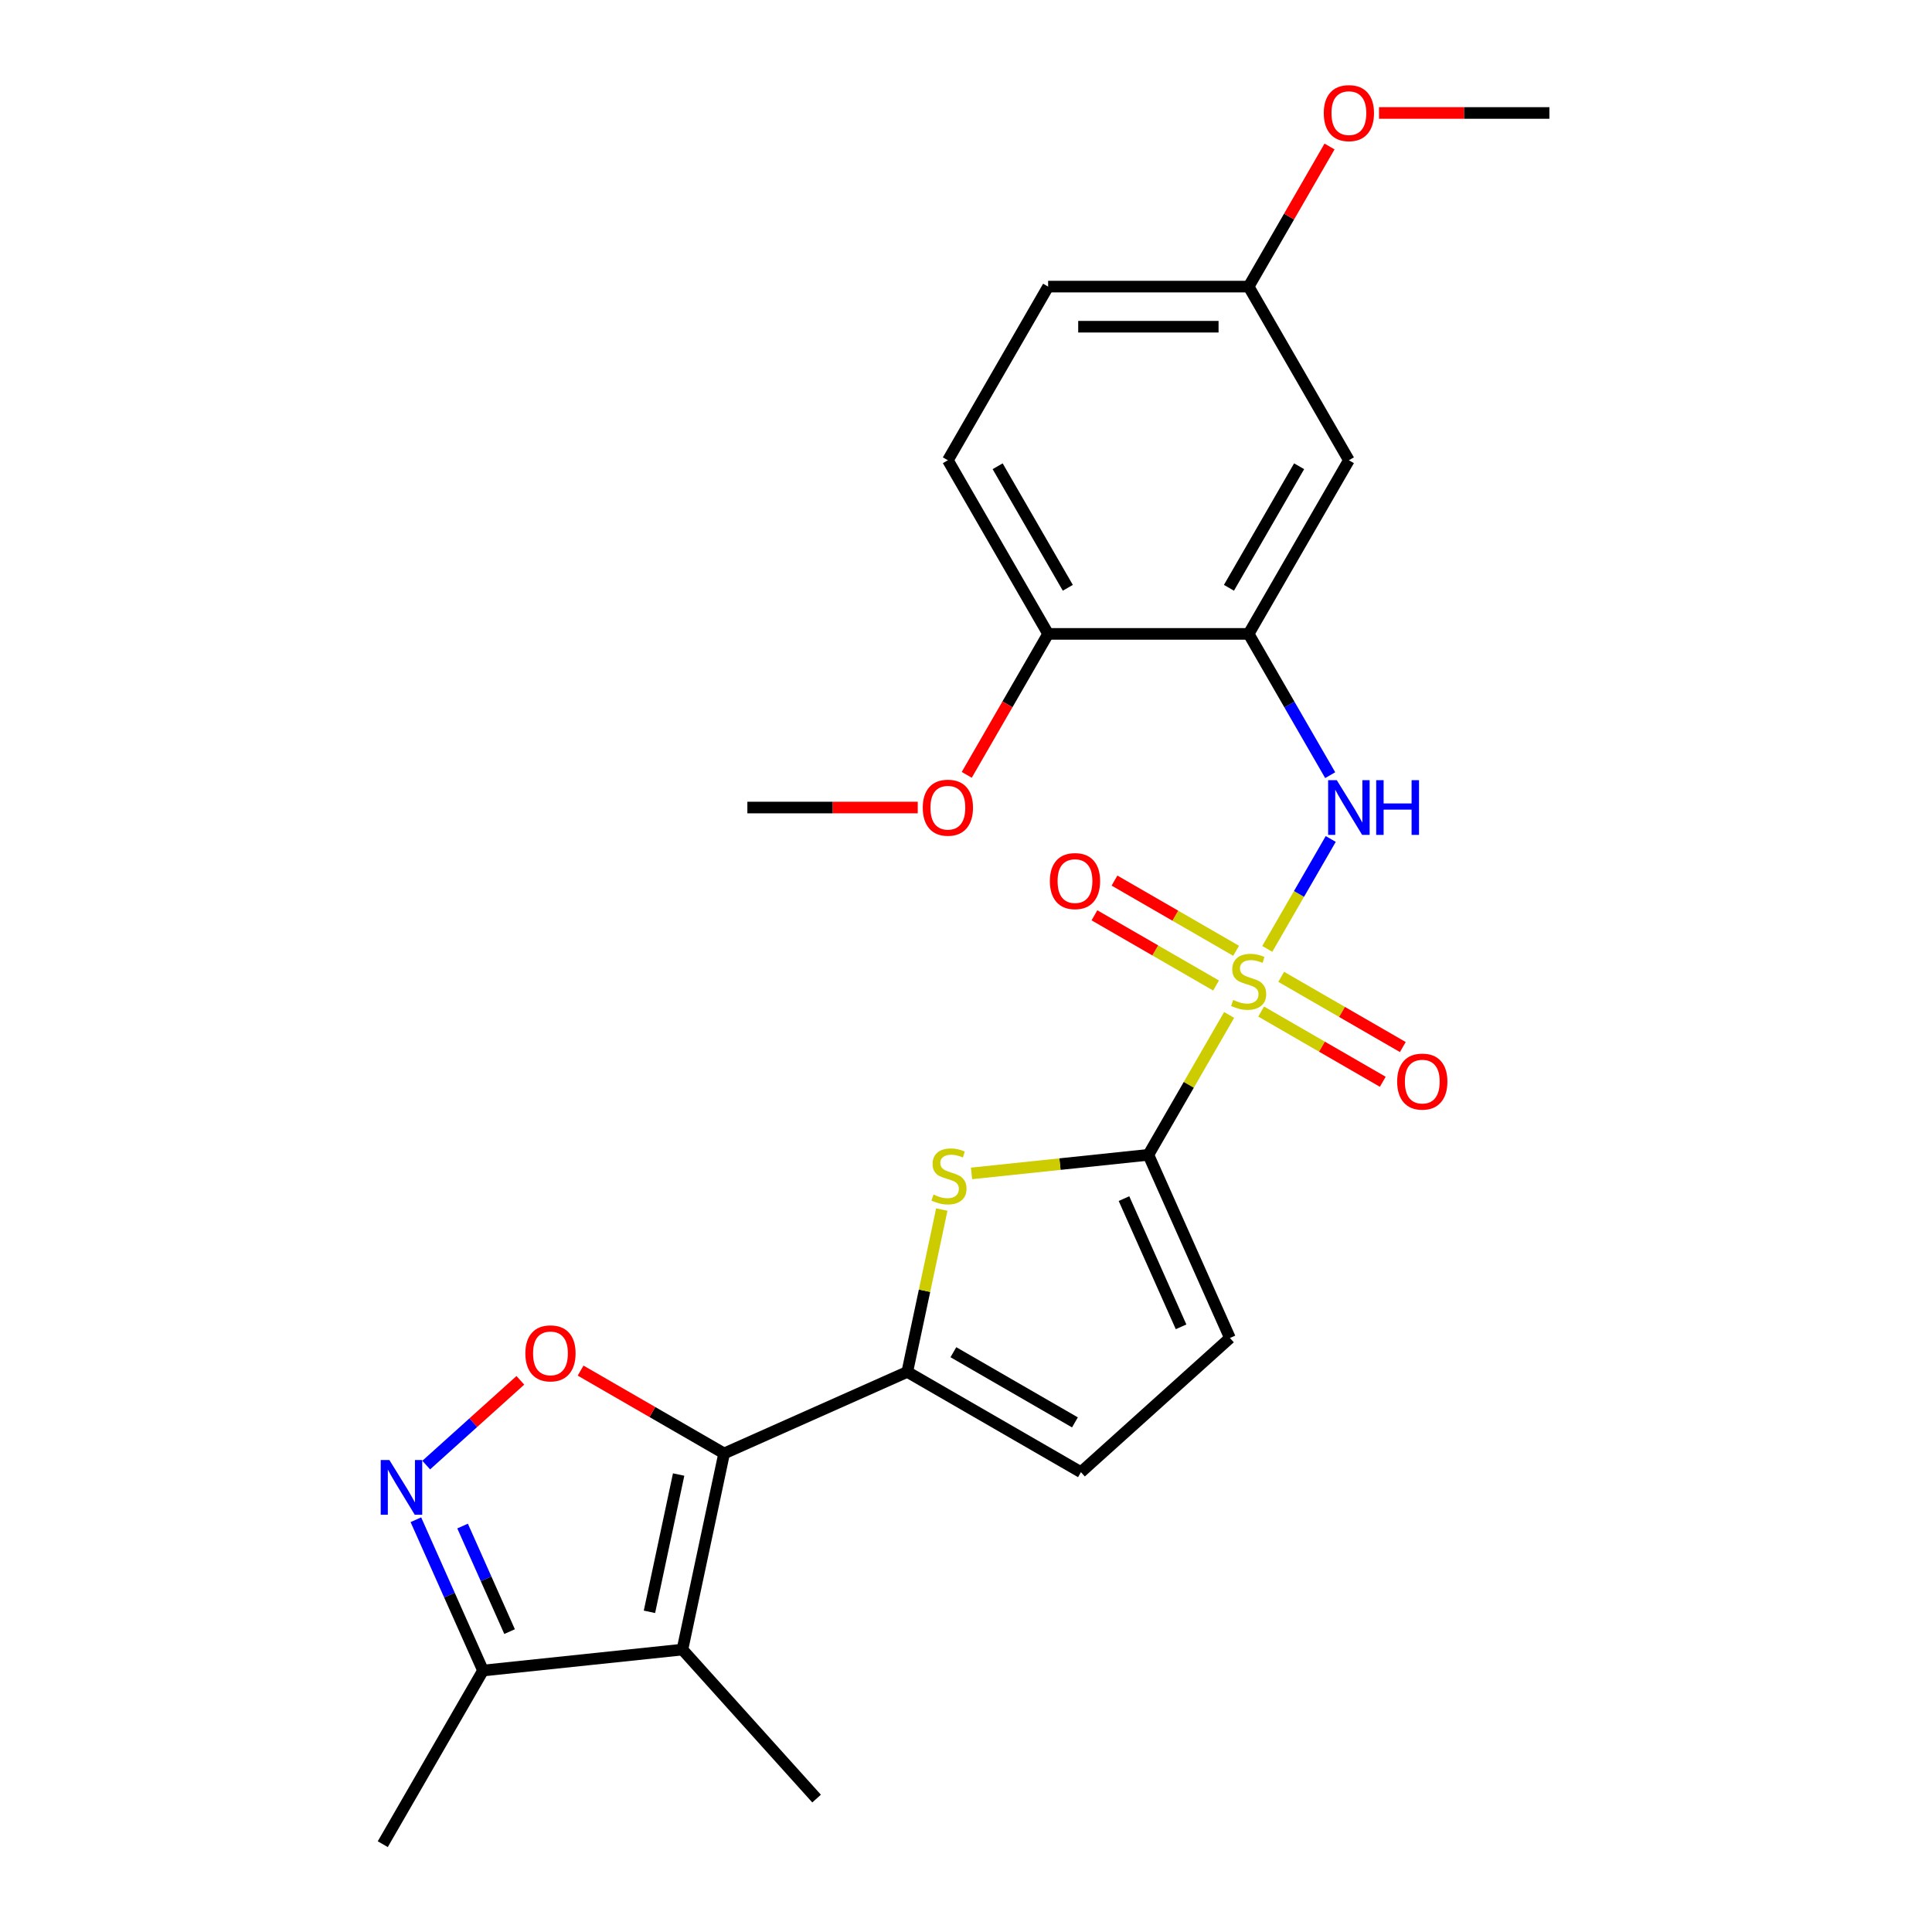<?xml version='1.0' encoding='iso-8859-1'?>
<svg version='1.1' baseProfile='full'
              xmlns='http://www.w3.org/2000/svg'
                      xmlns:rdkit='http://www.rdkit.org/xml'
                      xmlns:xlink='http://www.w3.org/1999/xlink'
                  xml:space='preserve'
width='1000px' height='1000px' viewBox='0 0 1000 1000'>
<!-- END OF HEADER -->
<rect style='opacity:1.0;fill:#FFFFFF;stroke:none' width='1000' height='1000' x='0' y='0'> </rect>
<path class='bond-1' d='M 636.202,525.331 L 615.301,561.532' style='fill:none;fill-rule:evenodd;stroke:#CCCC00;stroke-width:6px;stroke-linecap:butt;stroke-linejoin:miter;stroke-opacity:1' />
<path class='bond-1' d='M 615.301,561.532 L 594.4,597.734' style='fill:none;fill-rule:evenodd;stroke:#000000;stroke-width:6px;stroke-linecap:butt;stroke-linejoin:miter;stroke-opacity:1' />
<path class='bond-7' d='M 655.941,491.142 L 672.364,462.696' style='fill:none;fill-rule:evenodd;stroke:#CCCC00;stroke-width:6px;stroke-linecap:butt;stroke-linejoin:miter;stroke-opacity:1' />
<path class='bond-7' d='M 672.364,462.696 L 688.787,434.251' style='fill:none;fill-rule:evenodd;stroke:#0000FF;stroke-width:6px;stroke-linecap:butt;stroke-linejoin:miter;stroke-opacity:1' />
<path class='bond-13' d='M 639.805,492.128 L 608.333,473.958' style='fill:none;fill-rule:evenodd;stroke:#CCCC00;stroke-width:6px;stroke-linecap:butt;stroke-linejoin:miter;stroke-opacity:1' />
<path class='bond-13' d='M 608.333,473.958 L 576.86,455.787' style='fill:none;fill-rule:evenodd;stroke:#FF0000;stroke-width:6px;stroke-linecap:butt;stroke-linejoin:miter;stroke-opacity:1' />
<path class='bond-13' d='M 629.427,510.104 L 597.954,491.933' style='fill:none;fill-rule:evenodd;stroke:#CCCC00;stroke-width:6px;stroke-linecap:butt;stroke-linejoin:miter;stroke-opacity:1' />
<path class='bond-13' d='M 597.954,491.933 L 566.482,473.762' style='fill:none;fill-rule:evenodd;stroke:#FF0000;stroke-width:6px;stroke-linecap:butt;stroke-linejoin:miter;stroke-opacity:1' />
<path class='bond-14' d='M 652.776,523.584 L 684.249,541.755' style='fill:none;fill-rule:evenodd;stroke:#CCCC00;stroke-width:6px;stroke-linecap:butt;stroke-linejoin:miter;stroke-opacity:1' />
<path class='bond-14' d='M 684.249,541.755 L 715.721,559.926' style='fill:none;fill-rule:evenodd;stroke:#FF0000;stroke-width:6px;stroke-linecap:butt;stroke-linejoin:miter;stroke-opacity:1' />
<path class='bond-14' d='M 663.154,505.609 L 694.627,523.78' style='fill:none;fill-rule:evenodd;stroke:#CCCC00;stroke-width:6px;stroke-linecap:butt;stroke-linejoin:miter;stroke-opacity:1' />
<path class='bond-14' d='M 694.627,523.78 L 726.099,541.95' style='fill:none;fill-rule:evenodd;stroke:#FF0000;stroke-width:6px;stroke-linecap:butt;stroke-linejoin:miter;stroke-opacity:1' />
<path class='bond-0' d='M 374.801,752.307 L 469.61,710.095' style='fill:none;fill-rule:evenodd;stroke:#000000;stroke-width:6px;stroke-linecap:butt;stroke-linejoin:miter;stroke-opacity:1' />
<path class='bond-3' d='M 374.801,752.307 L 353.224,853.82' style='fill:none;fill-rule:evenodd;stroke:#000000;stroke-width:6px;stroke-linecap:butt;stroke-linejoin:miter;stroke-opacity:1' />
<path class='bond-3' d='M 351.262,763.218 L 336.157,834.278' style='fill:none;fill-rule:evenodd;stroke:#000000;stroke-width:6px;stroke-linecap:butt;stroke-linejoin:miter;stroke-opacity:1' />
<path class='bond-5' d='M 374.801,752.307 L 337.66,730.863' style='fill:none;fill-rule:evenodd;stroke:#000000;stroke-width:6px;stroke-linecap:butt;stroke-linejoin:miter;stroke-opacity:1' />
<path class='bond-5' d='M 337.66,730.863 L 300.518,709.42' style='fill:none;fill-rule:evenodd;stroke:#FF0000;stroke-width:6px;stroke-linecap:butt;stroke-linejoin:miter;stroke-opacity:1' />
<path class='bond-4' d='M 594.4,597.734 L 548.631,602.544' style='fill:none;fill-rule:evenodd;stroke:#000000;stroke-width:6px;stroke-linecap:butt;stroke-linejoin:miter;stroke-opacity:1' />
<path class='bond-4' d='M 548.631,602.544 L 502.862,607.355' style='fill:none;fill-rule:evenodd;stroke:#CCCC00;stroke-width:6px;stroke-linecap:butt;stroke-linejoin:miter;stroke-opacity:1' />
<path class='bond-10' d='M 594.4,597.734 L 636.612,692.542' style='fill:none;fill-rule:evenodd;stroke:#000000;stroke-width:6px;stroke-linecap:butt;stroke-linejoin:miter;stroke-opacity:1' />
<path class='bond-10' d='M 581.77,620.397 L 611.318,686.763' style='fill:none;fill-rule:evenodd;stroke:#000000;stroke-width:6px;stroke-linecap:butt;stroke-linejoin:miter;stroke-opacity:1' />
<path class='bond-2' d='M 469.61,710.095 L 478.541,668.076' style='fill:none;fill-rule:evenodd;stroke:#000000;stroke-width:6px;stroke-linecap:butt;stroke-linejoin:miter;stroke-opacity:1' />
<path class='bond-2' d='M 478.541,668.076 L 487.473,626.056' style='fill:none;fill-rule:evenodd;stroke:#CCCC00;stroke-width:6px;stroke-linecap:butt;stroke-linejoin:miter;stroke-opacity:1' />
<path class='bond-25' d='M 469.61,710.095 L 559.487,761.986' style='fill:none;fill-rule:evenodd;stroke:#000000;stroke-width:6px;stroke-linecap:butt;stroke-linejoin:miter;stroke-opacity:1' />
<path class='bond-25' d='M 493.47,699.903 L 556.384,736.227' style='fill:none;fill-rule:evenodd;stroke:#000000;stroke-width:6px;stroke-linecap:butt;stroke-linejoin:miter;stroke-opacity:1' />
<path class='bond-9' d='M 353.224,853.82 L 250.011,864.668' style='fill:none;fill-rule:evenodd;stroke:#000000;stroke-width:6px;stroke-linecap:butt;stroke-linejoin:miter;stroke-opacity:1' />
<path class='bond-18' d='M 353.224,853.82 L 422.667,930.945' style='fill:none;fill-rule:evenodd;stroke:#000000;stroke-width:6px;stroke-linecap:butt;stroke-linejoin:miter;stroke-opacity:1' />
<path class='bond-6' d='M 269.329,714.457 L 244.969,736.391' style='fill:none;fill-rule:evenodd;stroke:#FF0000;stroke-width:6px;stroke-linecap:butt;stroke-linejoin:miter;stroke-opacity:1' />
<path class='bond-6' d='M 244.969,736.391 L 220.609,758.325' style='fill:none;fill-rule:evenodd;stroke:#0000FF;stroke-width:6px;stroke-linecap:butt;stroke-linejoin:miter;stroke-opacity:1' />
<path class='bond-27' d='M 215.259,786.614 L 232.635,825.641' style='fill:none;fill-rule:evenodd;stroke:#0000FF;stroke-width:6px;stroke-linecap:butt;stroke-linejoin:miter;stroke-opacity:1' />
<path class='bond-27' d='M 232.635,825.641 L 250.011,864.668' style='fill:none;fill-rule:evenodd;stroke:#000000;stroke-width:6px;stroke-linecap:butt;stroke-linejoin:miter;stroke-opacity:1' />
<path class='bond-27' d='M 239.433,789.88 L 251.597,817.199' style='fill:none;fill-rule:evenodd;stroke:#0000FF;stroke-width:6px;stroke-linecap:butt;stroke-linejoin:miter;stroke-opacity:1' />
<path class='bond-27' d='M 251.597,817.199 L 263.76,844.518' style='fill:none;fill-rule:evenodd;stroke:#000000;stroke-width:6px;stroke-linecap:butt;stroke-linejoin:miter;stroke-opacity:1' />
<path class='bond-8' d='M 688.508,401.225 L 667.399,364.663' style='fill:none;fill-rule:evenodd;stroke:#0000FF;stroke-width:6px;stroke-linecap:butt;stroke-linejoin:miter;stroke-opacity:1' />
<path class='bond-8' d='M 667.399,364.663 L 646.291,328.102' style='fill:none;fill-rule:evenodd;stroke:#000000;stroke-width:6px;stroke-linecap:butt;stroke-linejoin:miter;stroke-opacity:1' />
<path class='bond-12' d='M 646.291,328.102 L 698.181,238.225' style='fill:none;fill-rule:evenodd;stroke:#000000;stroke-width:6px;stroke-linecap:butt;stroke-linejoin:miter;stroke-opacity:1' />
<path class='bond-12' d='M 636.099,304.242 L 672.422,241.328' style='fill:none;fill-rule:evenodd;stroke:#000000;stroke-width:6px;stroke-linecap:butt;stroke-linejoin:miter;stroke-opacity:1' />
<path class='bond-15' d='M 646.291,328.102 L 542.509,328.102' style='fill:none;fill-rule:evenodd;stroke:#000000;stroke-width:6px;stroke-linecap:butt;stroke-linejoin:miter;stroke-opacity:1' />
<path class='bond-22' d='M 250.011,864.668 L 198.12,954.545' style='fill:none;fill-rule:evenodd;stroke:#000000;stroke-width:6px;stroke-linecap:butt;stroke-linejoin:miter;stroke-opacity:1' />
<path class='bond-11' d='M 636.612,692.542 L 559.487,761.986' style='fill:none;fill-rule:evenodd;stroke:#000000;stroke-width:6px;stroke-linecap:butt;stroke-linejoin:miter;stroke-opacity:1' />
<path class='bond-17' d='M 698.181,238.225 L 646.291,148.347' style='fill:none;fill-rule:evenodd;stroke:#000000;stroke-width:6px;stroke-linecap:butt;stroke-linejoin:miter;stroke-opacity:1' />
<path class='bond-16' d='M 542.509,328.102 L 490.619,238.225' style='fill:none;fill-rule:evenodd;stroke:#000000;stroke-width:6px;stroke-linecap:butt;stroke-linejoin:miter;stroke-opacity:1' />
<path class='bond-16' d='M 552.701,304.242 L 516.378,241.328' style='fill:none;fill-rule:evenodd;stroke:#000000;stroke-width:6px;stroke-linecap:butt;stroke-linejoin:miter;stroke-opacity:1' />
<path class='bond-20' d='M 542.509,328.102 L 521.447,364.583' style='fill:none;fill-rule:evenodd;stroke:#000000;stroke-width:6px;stroke-linecap:butt;stroke-linejoin:miter;stroke-opacity:1' />
<path class='bond-20' d='M 521.447,364.583 L 500.384,401.065' style='fill:none;fill-rule:evenodd;stroke:#FF0000;stroke-width:6px;stroke-linecap:butt;stroke-linejoin:miter;stroke-opacity:1' />
<path class='bond-19' d='M 490.619,238.225 L 542.509,148.347' style='fill:none;fill-rule:evenodd;stroke:#000000;stroke-width:6px;stroke-linecap:butt;stroke-linejoin:miter;stroke-opacity:1' />
<path class='bond-21' d='M 646.291,148.347 L 667.226,112.086' style='fill:none;fill-rule:evenodd;stroke:#000000;stroke-width:6px;stroke-linecap:butt;stroke-linejoin:miter;stroke-opacity:1' />
<path class='bond-21' d='M 667.226,112.086 L 688.162,75.825' style='fill:none;fill-rule:evenodd;stroke:#FF0000;stroke-width:6px;stroke-linecap:butt;stroke-linejoin:miter;stroke-opacity:1' />
<path class='bond-26' d='M 646.291,148.347 L 542.509,148.347' style='fill:none;fill-rule:evenodd;stroke:#000000;stroke-width:6px;stroke-linecap:butt;stroke-linejoin:miter;stroke-opacity:1' />
<path class='bond-26' d='M 630.723,169.104 L 558.076,169.104' style='fill:none;fill-rule:evenodd;stroke:#000000;stroke-width:6px;stroke-linecap:butt;stroke-linejoin:miter;stroke-opacity:1' />
<path class='bond-23' d='M 475.024,417.979 L 430.931,417.979' style='fill:none;fill-rule:evenodd;stroke:#FF0000;stroke-width:6px;stroke-linecap:butt;stroke-linejoin:miter;stroke-opacity:1' />
<path class='bond-23' d='M 430.931,417.979 L 386.837,417.979' style='fill:none;fill-rule:evenodd;stroke:#000000;stroke-width:6px;stroke-linecap:butt;stroke-linejoin:miter;stroke-opacity:1' />
<path class='bond-24' d='M 713.776,58.47 L 757.869,58.47' style='fill:none;fill-rule:evenodd;stroke:#FF0000;stroke-width:6px;stroke-linecap:butt;stroke-linejoin:miter;stroke-opacity:1' />
<path class='bond-24' d='M 757.869,58.47 L 801.963,58.47' style='fill:none;fill-rule:evenodd;stroke:#000000;stroke-width:6px;stroke-linecap:butt;stroke-linejoin:miter;stroke-opacity:1' />
<path  class='atom-0' d='M 638.291 517.576
Q 638.611 517.696, 639.931 518.256
Q 641.251 518.816, 642.691 519.176
Q 644.171 519.496, 645.611 519.496
Q 648.291 519.496, 649.851 518.216
Q 651.411 516.896, 651.411 514.616
Q 651.411 513.056, 650.611 512.096
Q 649.851 511.136, 648.651 510.616
Q 647.451 510.096, 645.451 509.496
Q 642.931 508.736, 641.411 508.016
Q 639.931 507.296, 638.851 505.776
Q 637.811 504.256, 637.811 501.696
Q 637.811 498.136, 640.211 495.936
Q 642.651 493.736, 647.451 493.736
Q 650.731 493.736, 654.451 495.296
L 653.531 498.376
Q 650.131 496.976, 647.571 496.976
Q 644.811 496.976, 643.291 498.136
Q 641.771 499.256, 641.811 501.216
Q 641.811 502.736, 642.571 503.656
Q 643.371 504.576, 644.491 505.096
Q 645.651 505.616, 647.571 506.216
Q 650.131 507.016, 651.651 507.816
Q 653.171 508.616, 654.251 510.256
Q 655.371 511.856, 655.371 514.616
Q 655.371 518.536, 652.731 520.656
Q 650.131 522.736, 645.771 522.736
Q 643.251 522.736, 641.331 522.176
Q 639.451 521.656, 637.211 520.736
L 638.291 517.576
' fill='#CCCC00'/>
<path  class='atom-5' d='M 483.187 618.302
Q 483.507 618.422, 484.827 618.982
Q 486.147 619.542, 487.587 619.902
Q 489.067 620.222, 490.507 620.222
Q 493.187 620.222, 494.747 618.942
Q 496.307 617.622, 496.307 615.342
Q 496.307 613.782, 495.507 612.822
Q 494.747 611.862, 493.547 611.342
Q 492.347 610.822, 490.347 610.222
Q 487.827 609.462, 486.307 608.742
Q 484.827 608.022, 483.747 606.502
Q 482.707 604.982, 482.707 602.422
Q 482.707 598.862, 485.107 596.662
Q 487.547 594.462, 492.347 594.462
Q 495.627 594.462, 499.347 596.022
L 498.427 599.102
Q 495.027 597.702, 492.467 597.702
Q 489.707 597.702, 488.187 598.862
Q 486.667 599.982, 486.707 601.942
Q 486.707 603.462, 487.467 604.382
Q 488.267 605.302, 489.387 605.822
Q 490.547 606.342, 492.467 606.942
Q 495.027 607.742, 496.547 608.542
Q 498.067 609.342, 499.147 610.982
Q 500.267 612.582, 500.267 615.342
Q 500.267 619.262, 497.627 621.382
Q 495.027 623.462, 490.667 623.462
Q 488.147 623.462, 486.227 622.902
Q 484.347 622.382, 482.107 621.462
L 483.187 618.302
' fill='#CCCC00'/>
<path  class='atom-6' d='M 271.924 700.496
Q 271.924 693.696, 275.284 689.896
Q 278.644 686.096, 284.924 686.096
Q 291.204 686.096, 294.564 689.896
Q 297.924 693.696, 297.924 700.496
Q 297.924 707.376, 294.524 711.296
Q 291.124 715.176, 284.924 715.176
Q 278.684 715.176, 275.284 711.296
Q 271.924 707.416, 271.924 700.496
M 284.924 711.976
Q 289.244 711.976, 291.564 709.096
Q 293.924 706.176, 293.924 700.496
Q 293.924 694.936, 291.564 692.136
Q 289.244 689.296, 284.924 689.296
Q 280.604 689.296, 278.244 692.096
Q 275.924 694.896, 275.924 700.496
Q 275.924 706.216, 278.244 709.096
Q 280.604 711.976, 284.924 711.976
' fill='#FF0000'/>
<path  class='atom-7' d='M 201.539 755.699
L 210.819 770.699
Q 211.739 772.179, 213.219 774.859
Q 214.699 777.539, 214.779 777.699
L 214.779 755.699
L 218.539 755.699
L 218.539 784.019
L 214.659 784.019
L 204.699 767.619
Q 203.539 765.699, 202.299 763.499
Q 201.099 761.299, 200.739 760.619
L 200.739 784.019
L 197.059 784.019
L 197.059 755.699
L 201.539 755.699
' fill='#0000FF'/>
<path  class='atom-8' d='M 691.921 403.819
L 701.201 418.819
Q 702.121 420.299, 703.601 422.979
Q 705.081 425.659, 705.161 425.819
L 705.161 403.819
L 708.921 403.819
L 708.921 432.139
L 705.041 432.139
L 695.081 415.739
Q 693.921 413.819, 692.681 411.619
Q 691.481 409.419, 691.121 408.739
L 691.121 432.139
L 687.441 432.139
L 687.441 403.819
L 691.921 403.819
' fill='#0000FF'/>
<path  class='atom-8' d='M 712.321 403.819
L 716.161 403.819
L 716.161 415.859
L 730.641 415.859
L 730.641 403.819
L 734.481 403.819
L 734.481 432.139
L 730.641 432.139
L 730.641 419.059
L 716.161 419.059
L 716.161 432.139
L 712.321 432.139
L 712.321 403.819
' fill='#0000FF'/>
<path  class='atom-14' d='M 543.413 456.046
Q 543.413 449.246, 546.773 445.446
Q 550.133 441.646, 556.413 441.646
Q 562.693 441.646, 566.053 445.446
Q 569.413 449.246, 569.413 456.046
Q 569.413 462.926, 566.013 466.846
Q 562.613 470.726, 556.413 470.726
Q 550.173 470.726, 546.773 466.846
Q 543.413 462.966, 543.413 456.046
M 556.413 467.526
Q 560.733 467.526, 563.053 464.646
Q 565.413 461.726, 565.413 456.046
Q 565.413 450.486, 563.053 447.686
Q 560.733 444.846, 556.413 444.846
Q 552.093 444.846, 549.733 447.646
Q 547.413 450.446, 547.413 456.046
Q 547.413 461.766, 549.733 464.646
Q 552.093 467.526, 556.413 467.526
' fill='#FF0000'/>
<path  class='atom-15' d='M 723.168 559.827
Q 723.168 553.027, 726.528 549.227
Q 729.888 545.427, 736.168 545.427
Q 742.448 545.427, 745.808 549.227
Q 749.168 553.027, 749.168 559.827
Q 749.168 566.707, 745.768 570.627
Q 742.368 574.507, 736.168 574.507
Q 729.928 574.507, 726.528 570.627
Q 723.168 566.747, 723.168 559.827
M 736.168 571.307
Q 740.488 571.307, 742.808 568.427
Q 745.168 565.507, 745.168 559.827
Q 745.168 554.267, 742.808 551.467
Q 740.488 548.627, 736.168 548.627
Q 731.848 548.627, 729.488 551.427
Q 727.168 554.227, 727.168 559.827
Q 727.168 565.547, 729.488 568.427
Q 731.848 571.307, 736.168 571.307
' fill='#FF0000'/>
<path  class='atom-21' d='M 477.619 418.059
Q 477.619 411.259, 480.979 407.459
Q 484.339 403.659, 490.619 403.659
Q 496.899 403.659, 500.259 407.459
Q 503.619 411.259, 503.619 418.059
Q 503.619 424.939, 500.219 428.859
Q 496.819 432.739, 490.619 432.739
Q 484.379 432.739, 480.979 428.859
Q 477.619 424.979, 477.619 418.059
M 490.619 429.539
Q 494.939 429.539, 497.259 426.659
Q 499.619 423.739, 499.619 418.059
Q 499.619 412.499, 497.259 409.699
Q 494.939 406.859, 490.619 406.859
Q 486.299 406.859, 483.939 409.659
Q 481.619 412.459, 481.619 418.059
Q 481.619 423.779, 483.939 426.659
Q 486.299 429.539, 490.619 429.539
' fill='#FF0000'/>
<path  class='atom-22' d='M 685.181 58.55
Q 685.181 51.75, 688.541 47.95
Q 691.901 44.15, 698.181 44.15
Q 704.461 44.15, 707.821 47.95
Q 711.181 51.75, 711.181 58.55
Q 711.181 65.43, 707.781 69.35
Q 704.381 73.23, 698.181 73.23
Q 691.941 73.23, 688.541 69.35
Q 685.181 65.47, 685.181 58.55
M 698.181 70.03
Q 702.501 70.03, 704.821 67.15
Q 707.181 64.23, 707.181 58.55
Q 707.181 52.99, 704.821 50.19
Q 702.501 47.35, 698.181 47.35
Q 693.861 47.35, 691.501 50.15
Q 689.181 52.95, 689.181 58.55
Q 689.181 64.27, 691.501 67.15
Q 693.861 70.03, 698.181 70.03
' fill='#FF0000'/>
</svg>
